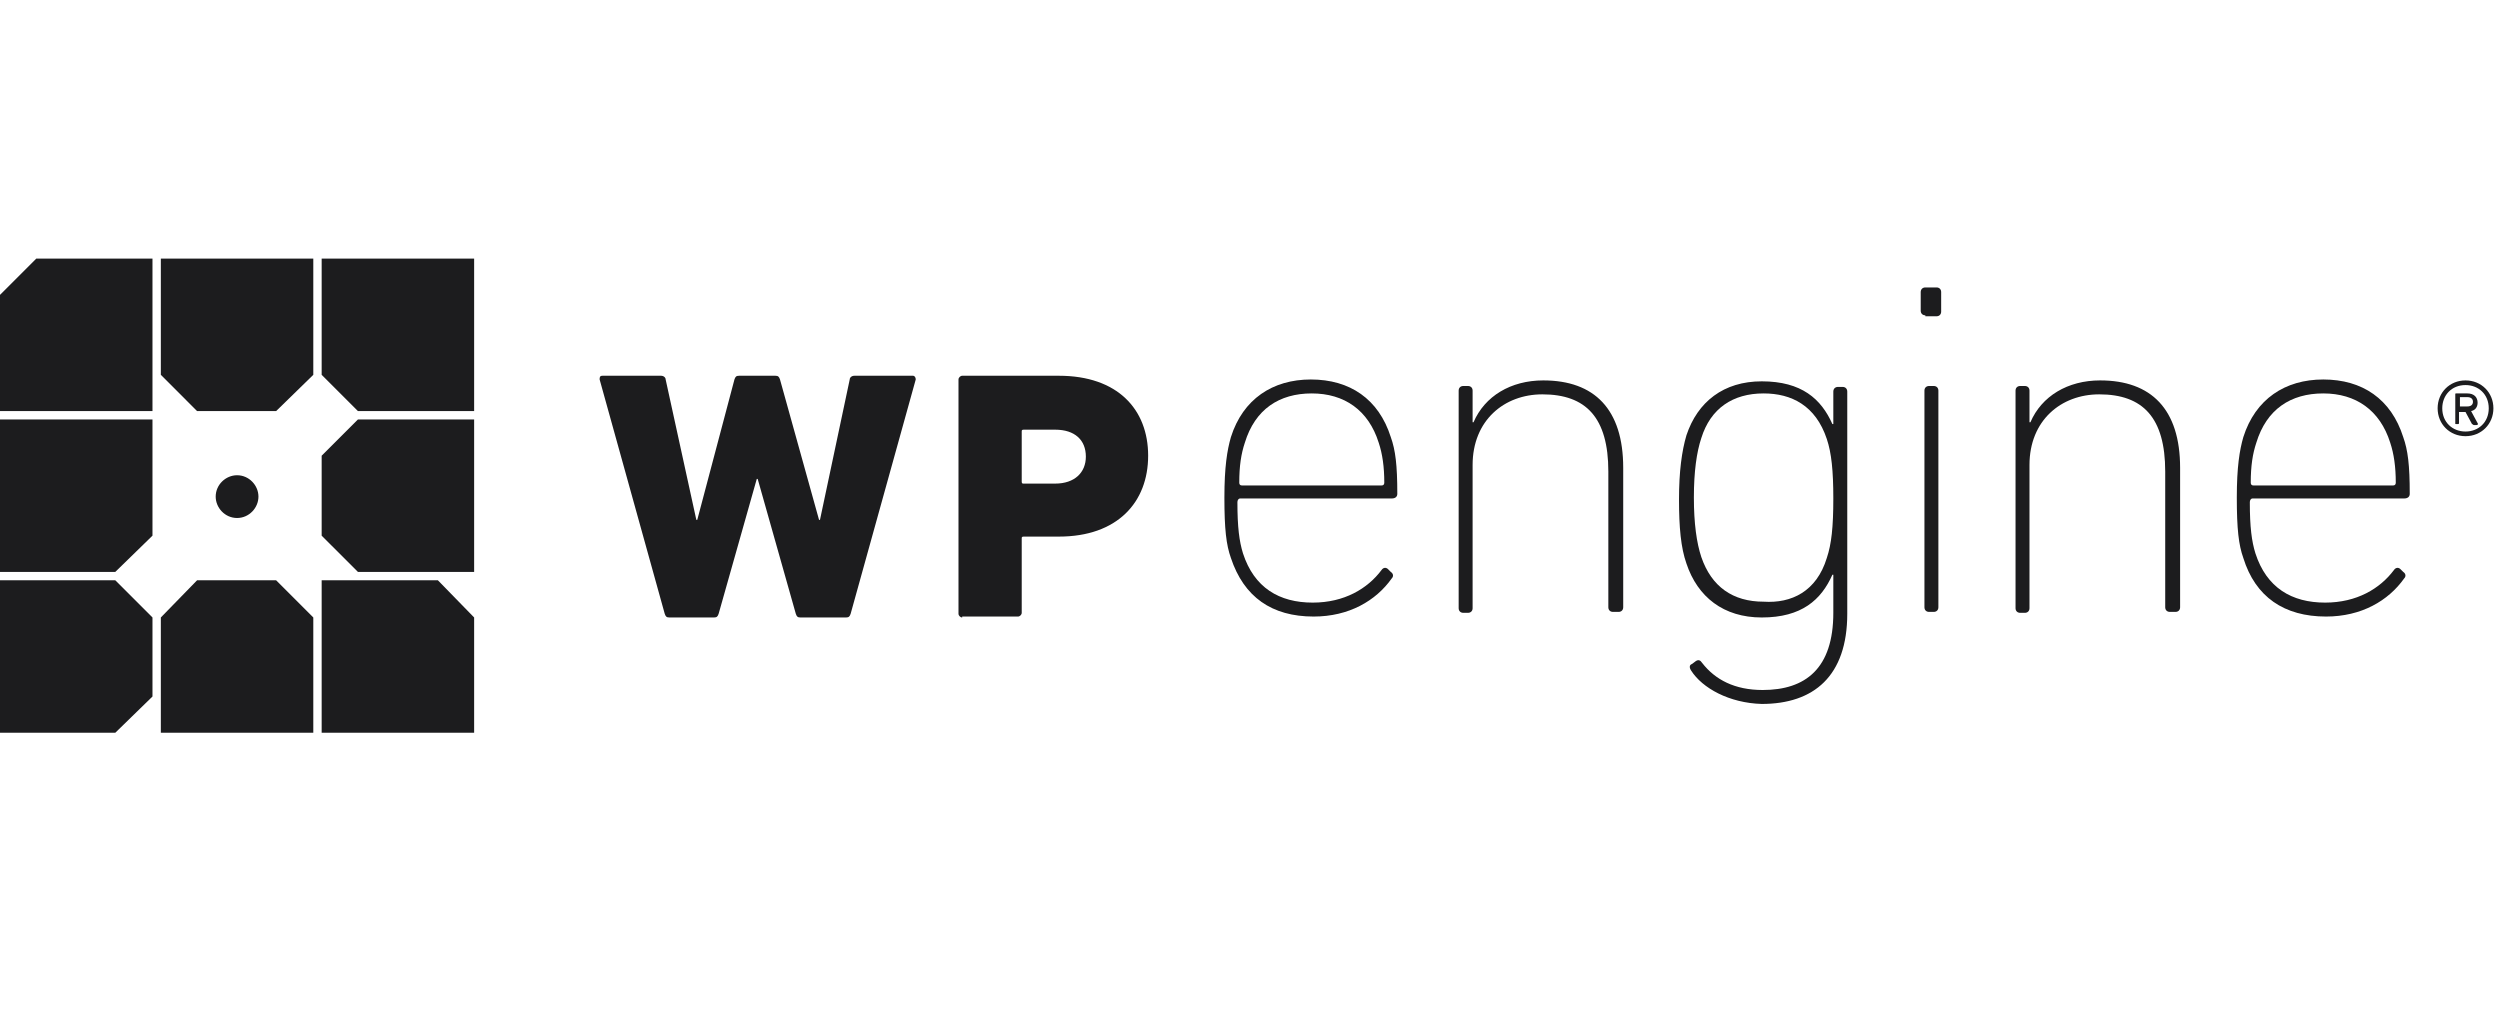 <svg width="116" height="48" viewBox="0 0 116 48" fill="none" xmlns="http://www.w3.org/2000/svg">
<path d="M14.537 28.651V34H7.463V28.651L9.145 26.925H12.812L14.537 28.651Z" fill="#1C1C1E"/>
<path d="M14.925 21.145L16.608 19.463H22V26.537H16.608L14.925 24.855V21.145Z" fill="#1C1C1E"/>
<path d="M7.463 12H14.537V17.392L12.812 19.075H9.145L7.463 17.392V12Z" fill="#1C1C1E"/>
<path d="M22 28.651V34H14.925V26.925H20.318L22 28.651Z" fill="#1C1C1E"/>
<path d="M0 13.682L1.682 12H7.075V19.075H0V13.682Z" fill="#1C1C1E"/>
<path d="M14.925 17.392V12H22V19.075H16.608L14.925 17.392Z" fill="#1C1C1E"/>
<path d="M10.008 23.043C10.008 23.561 10.439 24.035 11 24.035C11.561 24.035 11.992 23.561 11.992 23.043C11.992 22.526 11.561 22.051 11 22.051C10.482 22.051 10.008 22.482 10.008 23.043Z" fill="#1C1C1E"/>
<path d="M0 19.463H7.075V24.855L5.349 26.537H0V19.463Z" fill="#1C1C1E"/>
<path d="M5.349 26.925L7.075 28.651V32.318L5.349 34H0V26.925H5.349Z" fill="#1C1C1E"/>
<path d="M36.925 28.478C36.968 28.608 37.011 28.651 37.141 28.651H39.255C39.384 28.651 39.427 28.608 39.47 28.478L42.49 17.608C42.49 17.522 42.447 17.435 42.361 17.435H39.643C39.514 17.435 39.427 17.522 39.427 17.608L38.047 24.122H38.004L36.192 17.608C36.149 17.478 36.106 17.435 35.976 17.435H34.294C34.164 17.435 34.121 17.478 34.078 17.608L32.353 24.122H32.31L30.886 17.608C30.886 17.522 30.8 17.435 30.67 17.435H27.953C27.823 17.435 27.823 17.522 27.823 17.608L30.843 28.478C30.886 28.608 30.929 28.651 31.059 28.651H33.129C33.259 28.651 33.302 28.608 33.345 28.478L35.114 22.224H35.157L36.925 28.478Z" fill="#1C1C1E"/>
<path fill-rule="evenodd" clip-rule="evenodd" d="M44.474 28.478C44.474 28.565 44.561 28.651 44.647 28.651V28.608H47.235C47.321 28.608 47.408 28.522 47.408 28.435V24.984C47.408 24.941 47.408 24.898 47.494 24.898H49.133C51.851 24.898 53.274 23.302 53.274 21.145C53.274 18.988 51.851 17.435 49.133 17.435H44.647C44.561 17.435 44.474 17.522 44.474 17.608V28.478ZM48.961 19.937C49.866 19.937 50.384 20.412 50.384 21.188C50.384 21.922 49.866 22.439 48.961 22.439H47.494C47.451 22.439 47.408 22.439 47.408 22.353V20.023C47.408 19.98 47.408 19.937 47.494 19.937H48.961Z" fill="#1C1C1E"/>
<path fill-rule="evenodd" clip-rule="evenodd" d="M56.812 23.086C56.812 24.553 56.898 25.286 57.114 25.89C57.717 27.702 59.011 28.608 60.953 28.608C62.592 28.608 63.843 27.875 64.576 26.839C64.662 26.753 64.662 26.623 64.533 26.537L64.404 26.408C64.317 26.322 64.188 26.322 64.102 26.451C63.455 27.314 62.376 27.961 60.91 27.961C59.357 27.961 58.192 27.271 57.674 25.674C57.502 25.114 57.416 24.467 57.416 23.302C57.416 23.216 57.459 23.129 57.545 23.129H64.576C64.749 23.129 64.835 23.043 64.835 22.914C64.835 21.576 64.749 20.886 64.533 20.282C63.972 18.514 62.635 17.608 60.823 17.608C59.055 17.608 57.674 18.514 57.114 20.282C56.941 20.886 56.812 21.663 56.812 23.086ZM64.231 22.396C64.231 22.482 64.188 22.526 64.102 22.526H57.631C57.545 22.526 57.502 22.482 57.502 22.396C57.502 21.62 57.588 21.059 57.761 20.541C58.235 18.988 59.357 18.255 60.866 18.255C62.376 18.255 63.498 19.031 63.972 20.541C64.145 21.059 64.231 21.663 64.231 22.396Z" fill="#1C1C1E"/>
<path d="M74.627 28.177C74.627 28.306 74.713 28.392 74.843 28.392H75.102C75.231 28.392 75.317 28.306 75.317 28.177V21.706C75.317 18.988 73.98 17.651 71.608 17.651C70.098 17.651 68.89 18.384 68.372 19.592H68.329V18.125C68.329 17.996 68.243 17.91 68.114 17.91H67.898C67.768 17.91 67.682 17.996 67.682 18.125V28.22C67.682 28.349 67.768 28.435 67.898 28.435H68.114C68.243 28.435 68.329 28.349 68.329 28.22V21.576C68.329 19.506 69.796 18.298 71.564 18.298C73.592 18.298 74.627 19.377 74.627 21.878V28.177Z" fill="#1C1C1E"/>
<path fill-rule="evenodd" clip-rule="evenodd" d="M78.51 30.808C78.38 30.851 78.38 30.98 78.466 31.11C78.984 31.929 80.235 32.62 81.745 32.663C84.161 32.663 85.713 31.369 85.713 28.478V18.169C85.713 18.039 85.627 17.953 85.498 17.953H85.282C85.153 17.953 85.066 18.039 85.066 18.169V19.678H85.023C84.506 18.514 83.6 17.694 81.745 17.694C79.976 17.694 78.768 18.643 78.251 20.196C78.035 20.929 77.906 21.878 77.906 23.172C77.906 24.467 77.992 25.416 78.251 26.149C78.768 27.702 79.976 28.651 81.745 28.651C83.6 28.651 84.506 27.831 85.023 26.667H85.066V28.435C85.066 31.023 83.772 32.016 81.788 32.016C80.494 32.016 79.588 31.541 78.984 30.765C78.898 30.635 78.811 30.592 78.682 30.678L78.51 30.808ZM85.066 23.129C85.066 24.467 84.98 25.243 84.764 25.89C84.29 27.443 83.125 28.004 81.831 27.918C80.408 27.918 79.415 27.227 78.941 25.847C78.725 25.2 78.596 24.294 78.596 23.086C78.596 21.878 78.725 20.973 78.941 20.326C79.372 18.945 80.408 18.255 81.831 18.255C83.125 18.255 84.247 18.816 84.764 20.369C84.98 21.016 85.066 21.835 85.066 23.129Z" fill="#1C1C1E"/>
<path d="M89.121 14.416C89.121 14.545 89.208 14.631 89.337 14.631V14.675H89.855C89.984 14.675 90.07 14.588 90.07 14.459V13.553C90.07 13.424 89.984 13.337 89.855 13.337H89.337C89.208 13.337 89.121 13.424 89.121 13.553V14.416Z" fill="#1C1C1E"/>
<path d="M89.294 28.177C89.294 28.306 89.38 28.392 89.51 28.392H89.725C89.855 28.392 89.941 28.306 89.941 28.177V18.125C89.941 17.996 89.855 17.91 89.725 17.91H89.51C89.38 17.91 89.294 17.996 89.294 18.125V28.177Z" fill="#1C1C1E"/>
<path d="M100.466 28.177C100.466 28.306 100.553 28.392 100.682 28.392H100.941C101.07 28.392 101.157 28.306 101.157 28.177V21.706C101.157 18.988 99.819 17.651 97.447 17.651C95.937 17.651 94.729 18.384 94.212 19.592H94.168V18.125C94.168 17.996 94.082 17.91 93.953 17.91H93.737C93.608 17.91 93.521 17.996 93.521 18.125V28.22C93.521 28.349 93.608 28.435 93.737 28.435H93.953C94.082 28.435 94.168 28.349 94.168 28.22V21.576C94.168 19.506 95.635 18.298 97.404 18.298C99.431 18.298 100.466 19.377 100.466 21.878V28.177Z" fill="#1C1C1E"/>
<path fill-rule="evenodd" clip-rule="evenodd" d="M103.788 23.086C103.788 24.553 103.874 25.286 104.09 25.89C104.651 27.702 105.988 28.608 107.929 28.608C109.568 28.608 110.819 27.875 111.553 26.839C111.639 26.753 111.639 26.623 111.51 26.537L111.38 26.408C111.294 26.322 111.164 26.322 111.078 26.451C110.431 27.314 109.353 27.961 107.886 27.961C106.333 27.961 105.168 27.271 104.651 25.674C104.478 25.114 104.392 24.467 104.392 23.302C104.392 23.216 104.435 23.129 104.521 23.129H111.553C111.725 23.129 111.812 23.043 111.812 22.914C111.812 21.576 111.725 20.886 111.51 20.282C110.949 18.514 109.612 17.608 107.8 17.608C106.031 17.608 104.651 18.514 104.09 20.282C103.917 20.886 103.788 21.663 103.788 23.086ZM111.164 22.396C111.164 22.482 111.121 22.526 111.035 22.526H104.564C104.478 22.526 104.435 22.482 104.435 22.396C104.435 21.62 104.521 21.059 104.694 20.541C105.168 18.988 106.29 18.255 107.8 18.255C109.31 18.255 110.431 19.031 110.906 20.541C111.078 21.059 111.164 21.663 111.164 22.396Z" fill="#1C1C1E"/>
<path fill-rule="evenodd" clip-rule="evenodd" d="M113.931 19.673C113.936 19.678 113.947 19.678 113.968 19.678H114.055C114.055 19.678 114.098 19.678 114.098 19.635V19.118H114.4L114.702 19.678C114.723 19.678 114.734 19.689 114.745 19.7C114.756 19.711 114.766 19.722 114.788 19.722H114.917C114.961 19.722 115.004 19.678 114.961 19.635L114.659 19.075C114.874 19.031 114.961 18.859 114.961 18.686C114.961 18.427 114.788 18.255 114.486 18.255H113.968C113.947 18.255 113.936 18.255 113.931 18.26C113.925 18.266 113.925 18.276 113.925 18.298V19.635C113.925 19.657 113.925 19.668 113.931 19.673ZM114.486 18.427C114.659 18.427 114.745 18.514 114.745 18.643C114.745 18.773 114.659 18.859 114.486 18.859H114.141V18.427H114.486Z" fill="#1C1C1E"/>
<path fill-rule="evenodd" clip-rule="evenodd" d="M114.4 17.651C113.666 17.651 113.106 18.212 113.106 18.945C113.106 19.678 113.666 20.239 114.4 20.239C115.133 20.239 115.694 19.678 115.694 18.945C115.694 18.212 115.133 17.651 114.4 17.651ZM114.4 17.867C115.004 17.867 115.478 18.298 115.478 18.945C115.478 19.592 115.004 20.023 114.4 20.023C113.796 20.023 113.321 19.592 113.321 18.945C113.321 18.341 113.753 17.867 114.4 17.867Z" fill="#1C1C1E"/>
</svg>